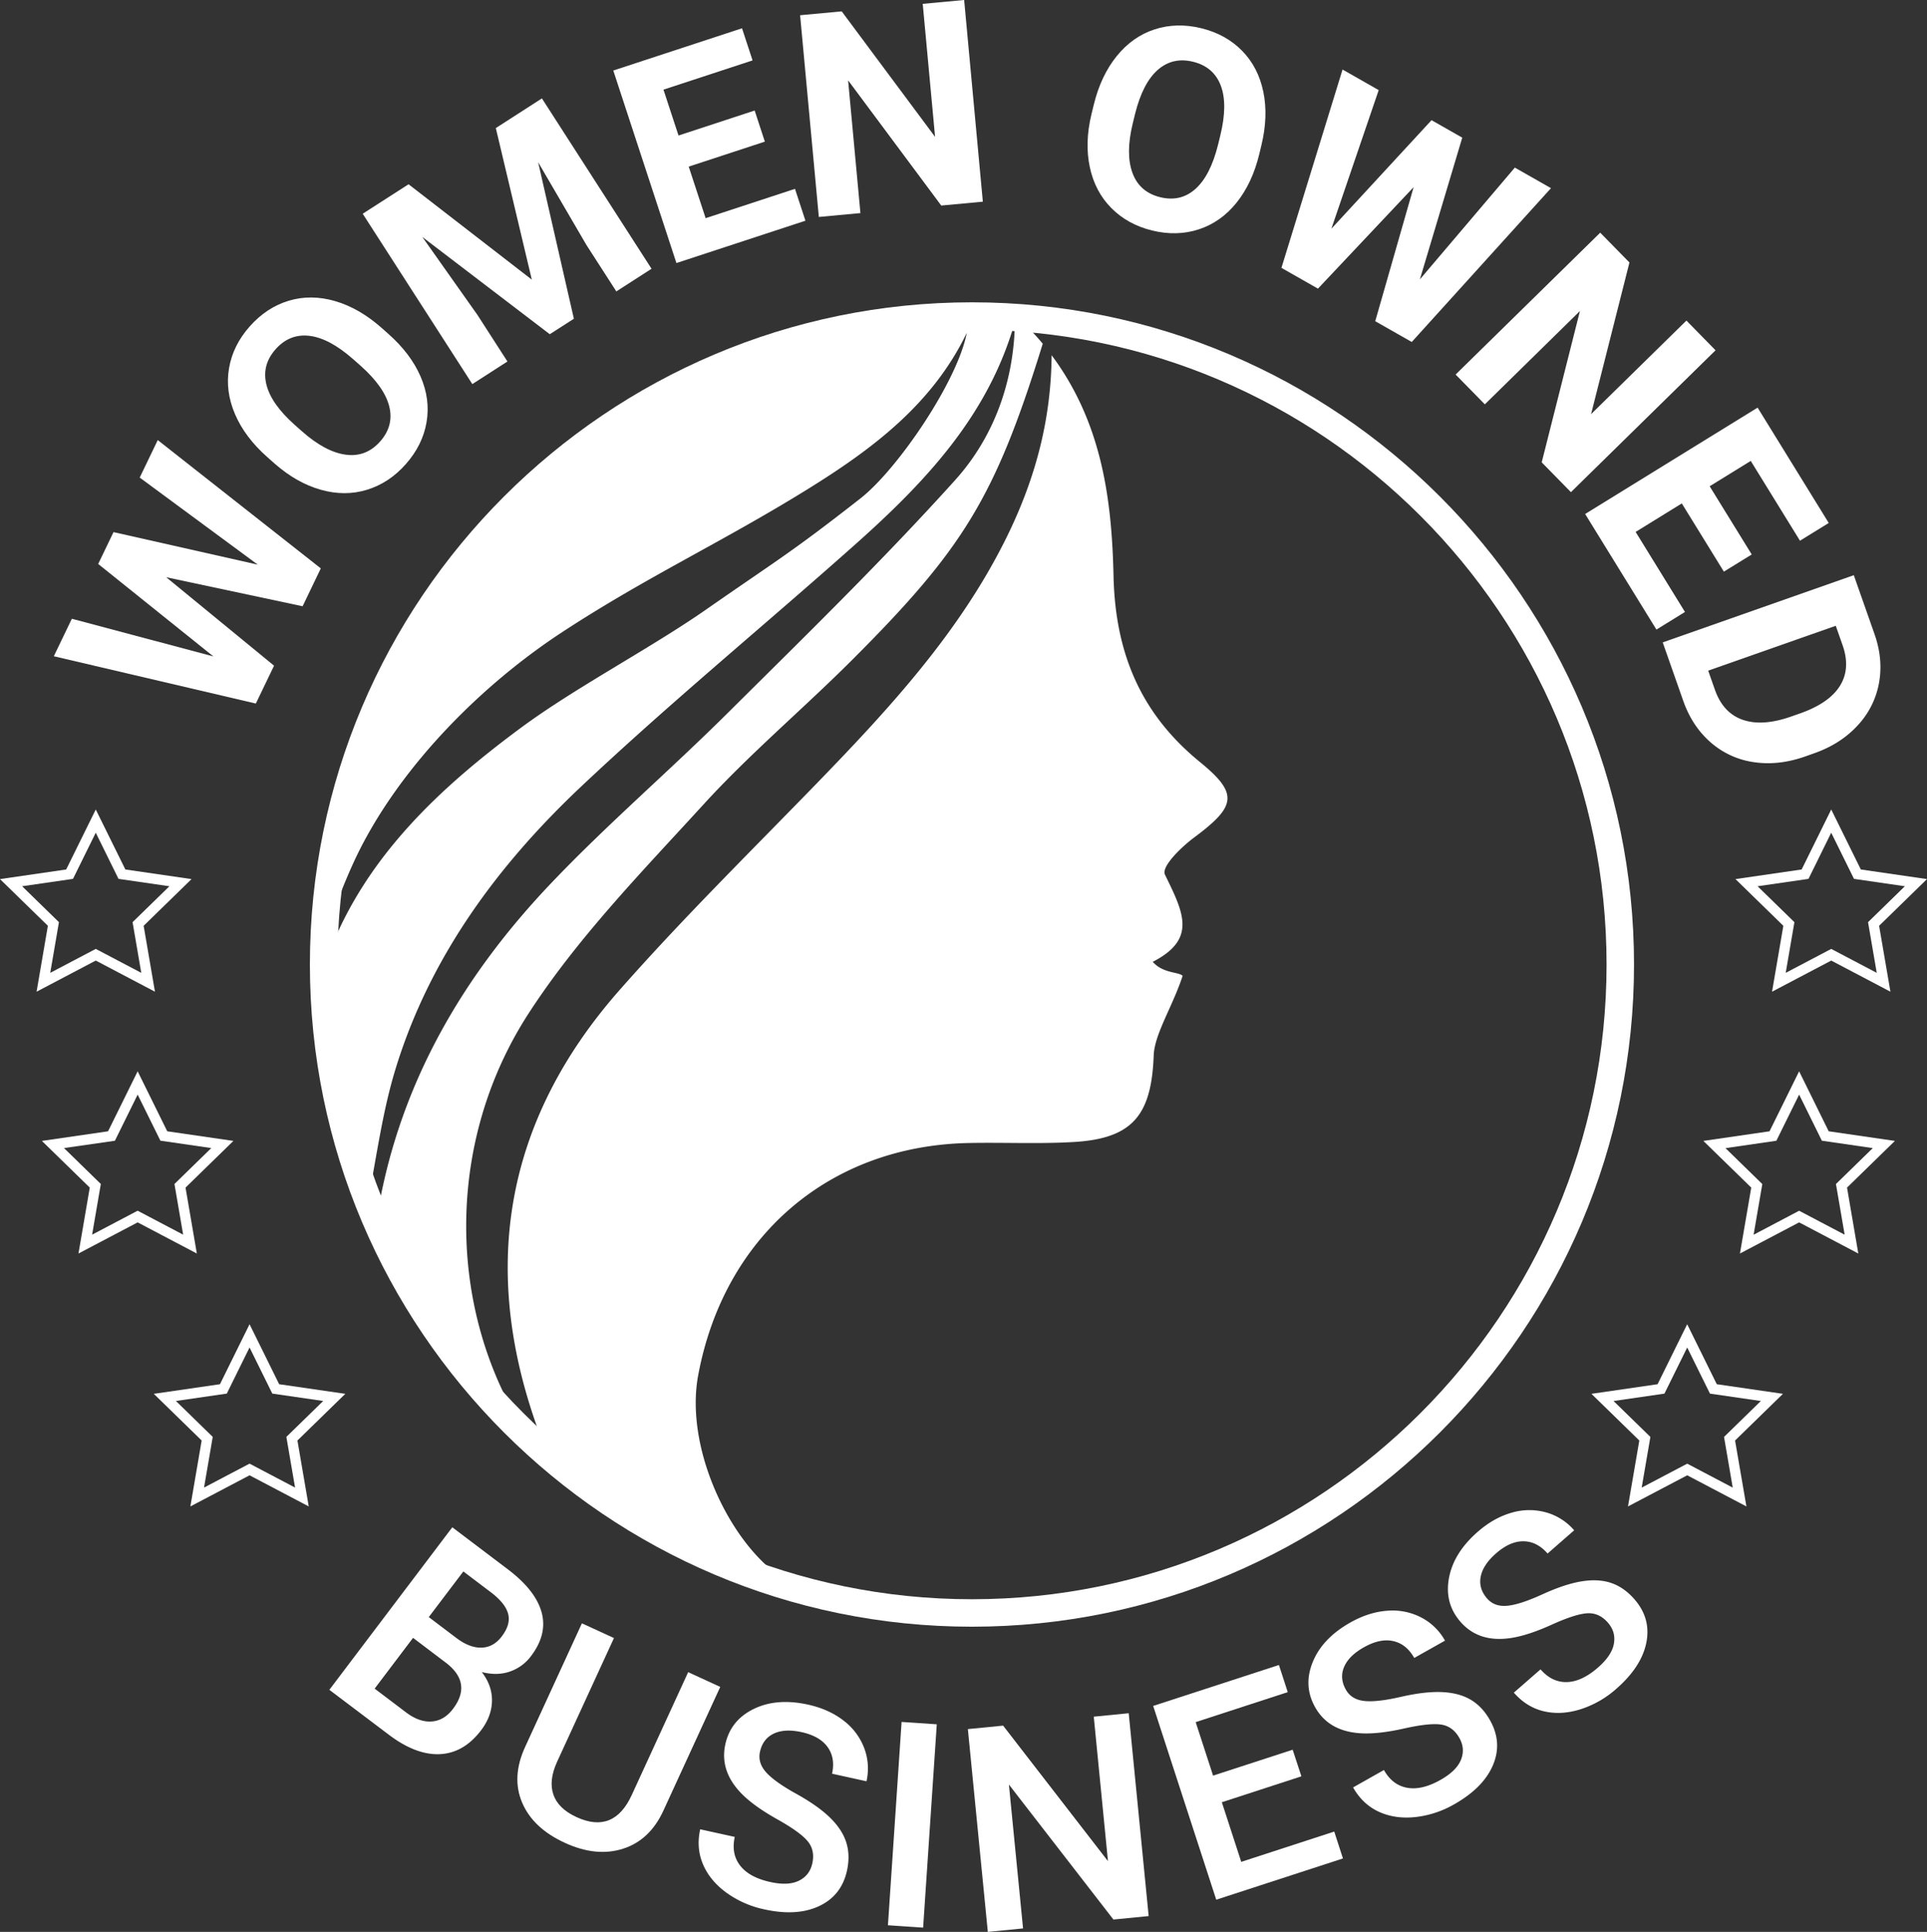 <?xml version="1.0" encoding="UTF-8"?>
<svg xmlns:xlink="http://www.w3.org/1999/xlink" xmlns="http://www.w3.org/2000/svg" id="1764205578" data-name="Layer 1" viewBox="0 0 1992.26 1996.93" class="svg u_1764205578" data-icon-custom="true" data-icon-name="Woman Owned Biz icon.svg" width="1992.26" height="1996.93">
  <rect x="0" y="0" width="1992.26" height="1996.93" fill="#333333" stroke="none"/>
  <path d="M2008.75,1998.47" transform="translate(-1003.87 -1001.53)" fill="#FFFFFF"></path>
  <path d="M2008.73,2683c-377.42,0-684.47-307.06-684.47-684.49s307-684.49,684.47-684.49,684.5,307.07,684.5,684.49S2386.16,2683,2008.73,2683Zm0-1340.59c-361.77,0-656.08,294.33-656.08,656.1s294.31,656.1,656.08,656.1,656.11-294.33,656.11-656.1S2370.51,1342.37,2008.73,1342.37Z" transform="translate(-1003.87 -1001.53)" fill="#FFFFFF"></path>
  <path d="M1270.38,1585.19l-122.06-90,18.64-38.76,168.58,132.63-18.82,39.14-141-30,111.48,91.42-18.83,39.15-208.85-48.9,18.63-38.75,146.31,38.92-119.07-95.56,15.84-32.92Z" transform="translate(-1003.87 -1001.53)" fill="#FFFFFF"></path>
  <path d="M1405.27,1346.56q23.16,20.48,33.39,44.1t6.21,47.25q-4,23.64-21.43,43.35-17.24,19.5-40.14,26.52t-47.73,0q-24.83-7-47.56-26.87l-7.75-6.86q-23.17-20.49-33.41-44.4t-6.18-47.51q4-23.6,21.38-43.2t40.24-26.52q22.92-6.92,47.91.31t48.07,27.61ZM1369.2,1373q-24.67-21.81-45.31-24.31t-35.12,13.88q-14.38,16.26-9.52,36.3t29.21,41.75l7.65,6.77q24,21.24,45.09,24.12t35.74-13.71q14.38-16.27,9.33-36.29t-29.42-41.75Z" transform="translate(-1003.87 -1001.53)" fill="#FFFFFF"></path>
  <path d="M1426.27,1192l127.43,98.59-37.22-156.67,47.65-30.67,113.35,176.08-36.4,23.43-31-48.13-49.85-85.42L1597.18,1331l-24.91,16-131.79-100.57,57,80.63,31,48.13-36.28,23.36-113.35-176.08Z" transform="translate(-1003.87 -1001.53)" fill="#FFFFFF"></path>
  <path d="M1794.62,1147.93l-78.71,25.82,17.49,53.3,92.38-30.31,10.8,32.93-133.38,43.76-65.28-199,133.1-43.67,10.9,33.21-92.11,30.22,15.56,47.42,78.72-25.83Z" transform="translate(-1003.87 -1001.53)" fill="#FFFFFF"></path>
  <path d="M2020,1210l-43,4L1880.7,1084.6l12.73,137.19-43,4-19.35-208.51,43-4L1970.61,1143l-12.76-137.48,42.82-4Z" transform="translate(-1003.87 -1001.53)" fill="#FFFFFF"></path>
  <path d="M2305.76,1161q-7.35,30-23.5,50.07t-38.92,27.5q-22.77,7.47-48.34,1.22-25.29-6.2-42.15-23.19t-22.25-42.23q-5.4-25.23,1.65-54.6l2.46-10.06q7.34-30,23.74-50.23t39.18-27.59q22.74-7.39,48.18-1.18T2288,1054q16.77,17.05,22,42.54t-2.07,55.39Zm-40.22-19.6q7.82-32,.43-51.42t-28.63-24.62q-21.11-5.16-36.56,8.46t-23.36,45.3L2175,1129q-7.62,31.17-.36,51.14t28.77,25.25q21.09,5.16,36.46-8.64t23.25-45.47Z" transform="translate(-1003.87 -1001.53)" fill="#FFFFFF"></path>
  <path d="M2471.83,1290.33,2570,1174.77l37.38,21.26-143.94,159-37.75-21.48L2465.35,1195l-98.9,104.89-37.75-21.48,63.19-205,37.37,21.27-48.92,143.26,103.54-112.18,31.76,18.06Z" transform="translate(-1003.87 -1001.53)" fill="#FFFFFF"></path>
  <path d="M2628,1510.25l-30.21-30.8L2637.32,1323,2539,1419.48l-30.22-30.8,149.5-146.63,30.22,30.8-39.67,156.75,98.58-96.69,30.11,30.71Z" transform="translate(-1003.87 -1001.53)" fill="#FFFFFF"></path>
  <path d="M2786.12,1592.41l-43.49-70.51-47.73,29.46,51,82.74-29.5,18.2-73.7-119.47L2821,1422.88l73.55,119.23-29.74,18.34-50.9-82.49-42.47,26.2,43.49,70.5Z" transform="translate(-1003.87 -1001.53)" fill="#FFFFFF"></path>
  <path d="M2722.91,1665.57l197.54-69.49,21.38,60.79q9.16,26,4.66,50.73a86.73,86.73,0,0,1-22.09,43.82q-17.58,19.17-45.13,28.83l-9.08,3.22q-27.55,9.69-53,5.89a86,86,0,0,1-44.48-20.25q-19-16.47-28.31-42.34Zm178.89-17.18-131.88,46.38,6.92,19.67q8.4,23.89,28.45,31t49.17-2.82l10.44-3.66q30.12-10.61,41.26-28.55t2.7-42Z" transform="translate(-1003.87 -1001.53)" fill="#FFFFFF"></path>
  <path d="M1344.38,2748.23l127.1-168,57.57,43.55q28.48,21.57,34.73,44.25t-10.87,45.28a45.52,45.52,0,0,1-21.94,16.07q-13.21,4.52-29,.51,10.82,14,10.53,29.83t-11.1,30.14q-17.89,23.67-42.67,24.87t-53-20.18Zm86.54-53.71L1391.2,2747l32.42,24.53q13.73,10.38,26.61,9.43t22-13.07q19.82-26.21-6.51-47Zm16.24-21.46,28.61,21.65q13.61,10.3,26,9.93t20.9-11.67q9.44-12.46,6.52-23.37t-17.9-22.25l-28.38-21.48Z" transform="translate(-1003.87 -1001.53)" fill="#FFFFFF"></path>
  <path d="M1748.51,2745.22l-58.78,127.91q-14,30.49-41.72,39.35t-60.17-6.09q-32.88-15.09-44.13-41.52t3.06-57.59l58.71-127.78,33.13,15.23-58.84,128Q1571,2842,1576,2856.55t24,23.29q38.4,17.64,57-22.85l58.35-127Z" transform="translate(-1003.87 -1001.53)" fill="#FFFFFF"></path>
  <path d="M1843.7,2927.6q3-13.56-4.92-23t-31.13-22.43q-23.22-13-35.88-25.39-24.23-23.85-18-52.25,5.48-24.87,29.31-36.5t56.18-4.5q21.48,4.74,36.54,16.35a64.38,64.38,0,0,1,21.45,28.36,59.12,59.12,0,0,1,2.45,34.54l-35.6-7.84q3.55-16.11-4.54-27.45T1832.72,2792q-17.52-3.87-28.84,1.49t-14.29,18.78q-2.49,11.28,6.29,21.16t31.23,22.29q22.44,12.44,35,24.75t16.72,25.62q4.17,13.3.69,29.12-5.68,25.71-28.74,36.55t-56.82,3.39a103,103,0,0,1-39.22-17.32q-16.89-12.39-24.06-29.23t-2.91-36.19l35.74,7.87q-3.86,17.52,5.61,29.69t31.08,16.92q18.64,4.13,29.71-1.37T1843.7,2927.6Z" transform="translate(-1003.87 -1001.53)" fill="#FFFFFF"></path>
  <path d="M1958.26,2994.06l-36.38-2.46L1936,2781.44l36.38,2.45Z" transform="translate(-1003.87 -1001.53)" fill="#FFFFFF"></path>
  <path d="M2191.44,2982.11l-36.43,3.58-108.07-139.54,14.63,148.73-36.42,3.59-20.63-209.63,36.43-3.59,108.41,140.09L2134.68,2776l36.13-3.56Z" transform="translate(-1003.87 -1001.53)" fill="#FFFFFF"></path>
  <path d="M2349.34,2837.66l-82.26,26.78,20.06,61.63,96.16-31.31,9,27.79-131,42.64-65.2-200.3,130-42.31,9.13,28.05-95.19,31,18,55.3,82.27-26.77Z" transform="translate(-1003.87 -1001.53)" fill="#FFFFFF"></path>
  <path d="M2512.65,2798q-6.83-12.11-19-13.86t-38.15,4.08q-26,5.84-43.67,5-34-1.61-48.24-26.93-12.53-22.19-2.53-46.75t38.84-40.84q19.14-10.8,38.13-12.2a64.44,64.44,0,0,1,34.9,6.81,59.36,59.36,0,0,1,24.88,24.09L2466,2715.3q-8.08-14.37-21.69-17.42t-30.35,6.41q-15.63,8.8-20.5,20.36t1.9,23.51q5.68,10.08,18.81,11.58t38.13-4.25q25-5.72,42.57-4.9t29.56,7.91q12,7.11,19.93,21.22,12.95,23,3,46.41t-40.05,40.44a103,103,0,0,1-40.77,13.27q-20.85,2.05-37.43-5.71t-26.32-25l31.88-18q8.8,15.63,24,18.36t34.45-8.13q16.62-9.37,21.21-20.85T2512.65,2798Z" transform="translate(-1003.87 -1001.53)" fill="#FFFFFF"></path>
  <path d="M2666.25,2678.85q-9.12-10.47-21.43-9.72t-36.53,11.7q-24.24,11-41.75,13.76-33.59,5.31-52.7-16.62-16.73-19.18-11.93-45.26t29.78-47.85q16.56-14.45,34.87-19.66a64.29,64.29,0,0,1,35.55-.4,59.23,59.23,0,0,1,29.24,18.56l-27.48,24q-10.85-12.42-24.76-12.66t-28.43,12.41q-13.53,11.8-15.95,24.09t6.6,22.65q7.62,8.71,20.77,7.51t36.49-11.86q23.32-10.65,40.7-13.42t30.54,1.78q13.17,4.54,23.82,16.75,17.31,19.84,12.32,44.82t-31,47.72a102.83,102.83,0,0,1-37.23,21.25q-20,6.21-37.82,2T2569,2751.15l27.58-24.06q11.79,13.54,27.2,13.14t32.08-14.93q14.4-12.56,16.56-24.71T2666.25,2678.85Z" transform="translate(-1003.87 -1001.53)" fill="#FFFFFF"></path>
  <path d="M1323.07,2558.68l-61.19-32.18-61.19,32.18,11.68-68.14-49.5-48.26,68.42-9.94,30.59-62,30.6,62,68.41,9.94-49.51,48.26Zm-137.33-109,38.07,37.12-9,52.39,47.06-24.75,47.06,24.75-9-52.39,38.07-37.12-52.61-7.64-23.53-47.67-23.52,47.67Z" transform="translate(-1003.87 -1001.53)" fill="#FFFFFF"></path>
  <path d="M1207.38,2297.25l-61.2-32.19L1085,2297.25l11.68-68.14-49.5-48.26,68.42-9.94,30.59-62,30.6,62,68.41,9.94-49.51,48.26Zm-137.34-109,38.07,37.12-9,52.39,47.06-24.76,47.06,24.76-9-52.39,38.07-37.12-52.6-7.64L1146.18,2133l-23.52,47.69Z" transform="translate(-1003.87 -1001.53)" fill="#FFFFFF"></path>
  <path d="M1164.08,2026.62l-61.2-32.18-61.19,32.18,11.68-68.13-49.5-48.27,68.42-9.94,30.59-62,30.6,62,68.41,9.94-49.51,48.27Zm-137.34-109,38.07,37.12-9,52.39,47.06-24.75,47.06,24.75-9-52.39,38.07-37.12-52.6-7.63-23.54-47.7-23.52,47.7Z" transform="translate(-1003.87 -1001.53)" fill="#FFFFFF"></path>
  <path d="M2958.32,2026.62l-61.2-32.18-61.19,32.18,11.68-68.13-49.5-48.27,68.42-9.94,30.59-62,30.6,62,68.41,9.94-49.51,48.27Zm-137.34-109,38.07,37.12-9,52.39,47.06-24.75,47.06,24.75-9-52.39,38.07-37.12-52.6-7.63-23.54-47.7L2873.6,1910Z" transform="translate(-1003.87 -1001.53)" fill="#FFFFFF"></path>
  <path d="M2809.43,2558.68l-61.2-32.18L2687,2558.68l11.7-68.14-49.51-48.26,68.4-9.94,30.6-62,30.6,62,68.41,9.94-49.5,48.26Zm-61.2-44.21,47.06,24.75-9-52.39,38.06-37.12-52.61-7.64-23.53-47.67-23.53,47.67-52.61,7.64,38.08,37.12-9,52.39Z" transform="translate(-1003.87 -1001.53)" fill="#FFFFFF"></path>
  <path d="M2802.74,2297.25l11.69-68.14-49.51-48.26,68.41-9.94,30.6-62,30.59,62,68.43,9.94-49.5,48.26,11.67,68.14-61.19-32.19Zm61.19-44.22,47.06,24.76-9-52.39,38.07-37.12-52.63-7.64L2863.93,2133l-23.53,47.69-52.6,7.64,38.06,37.12-9,52.39Z" transform="translate(-1003.87 -1001.53)" fill="#FFFFFF"></path>
  <path d="M1550.06,2049.55c50.69-78.44,117.65-147,181.08-216.43,47.94-52.48,102.77-98.58,153.16-148.9,115.33-115.18,148.43-168.37,197.62-327.39-6.12-7.39-12.91-14.63-20.07-21.81-2.9-.22-5.77-.45-8.69-.65-1,62.08-21.92,119.1-61.75,163.37-75,83.23-155.49,161.62-235,240.61-60,59.64-124.48,114.89-182.74,176.1-90.32,94.85-155.24,204.75-178.52,336.34-.51-.11-1-.27-1.53-.41a667.32,667.32,0,0,0,145.73,218.75C1466.89,2346.35,1465.72,2180.07,1550.06,2049.55Z" transform="translate(-1003.87 -1001.53)" fill="#FFFFFF"></path>
  <path d="M1604.39,1814.85c91.8-86.55,189.56-166.78,283.85-250.72,71.88-64,137.52-133.05,164.85-229.77-14.39-.93-28.85-1.57-43.47-1.57-358.95,0-641.52,270.72-666.46,625.74,9.15-25.17,20.76-55.27,32.78-79,44.86-88.56,126.14-169.93,207.65-223.59,86.48-56.9,165.73-93.42,253.84-147.88,67.29-41.6,130.19-88.11,166-162.56-9.62,50.15-71.42,141-110,171.24-72.37,56.61-84.25,62.43-159.78,115-56.92,39.66-134.83,80.46-190.62,121.63-84.46,62.35-160.35,133.33-198.78,232.68,0,4.16-.3,8.29-.3,12.45a662.24,662.24,0,0,0,42.4,233.56c7.8-41.83,13.86-84.18,26.16-124.64C1447.71,1991.63,1517.87,1896.47,1604.39,1814.85Z" transform="translate(-1003.87 -1001.53)" fill="#FFFFFF"></path>
  <path d="M1725.69,2423.16c26.52-142.68,134.5-237.18,279.56-240.14,36-.73,72.18,1.06,108-1,61.62-3.41,81.08-27.74,83.39-89.44.78-22.15,19.47-50.47,29.91-82.32-3.59-4.2-20.45-2.35-30.87-14.54,45.88-23.55,31.77-50.82,12.61-90.09-4.06-8.28,16.9-28.5,30-38.28,43.33-32.27,46.59-45.17,6.33-78-61.68-50.23-87.71-113.13-89.51-192.39-1.79-79.89-12.19-158.69-64-228.25-.57,69.58-18.13,131-47.43,190-48.27,97.09-120.63,175.47-195.11,252.29-68.63,70.72-139,140-204.1,213.86-120.51,136.81-145.59,292.49-81.2,462.87.77,1.94,1.37,3.95,2,5.95A665.52,665.52,0,0,0,1819,2636.23C1763.25,2605.53,1710.93,2502.38,1725.69,2423.16Z" transform="translate(-1003.87 -1001.53)" fill="#FFFFFF"></path>
</svg>
